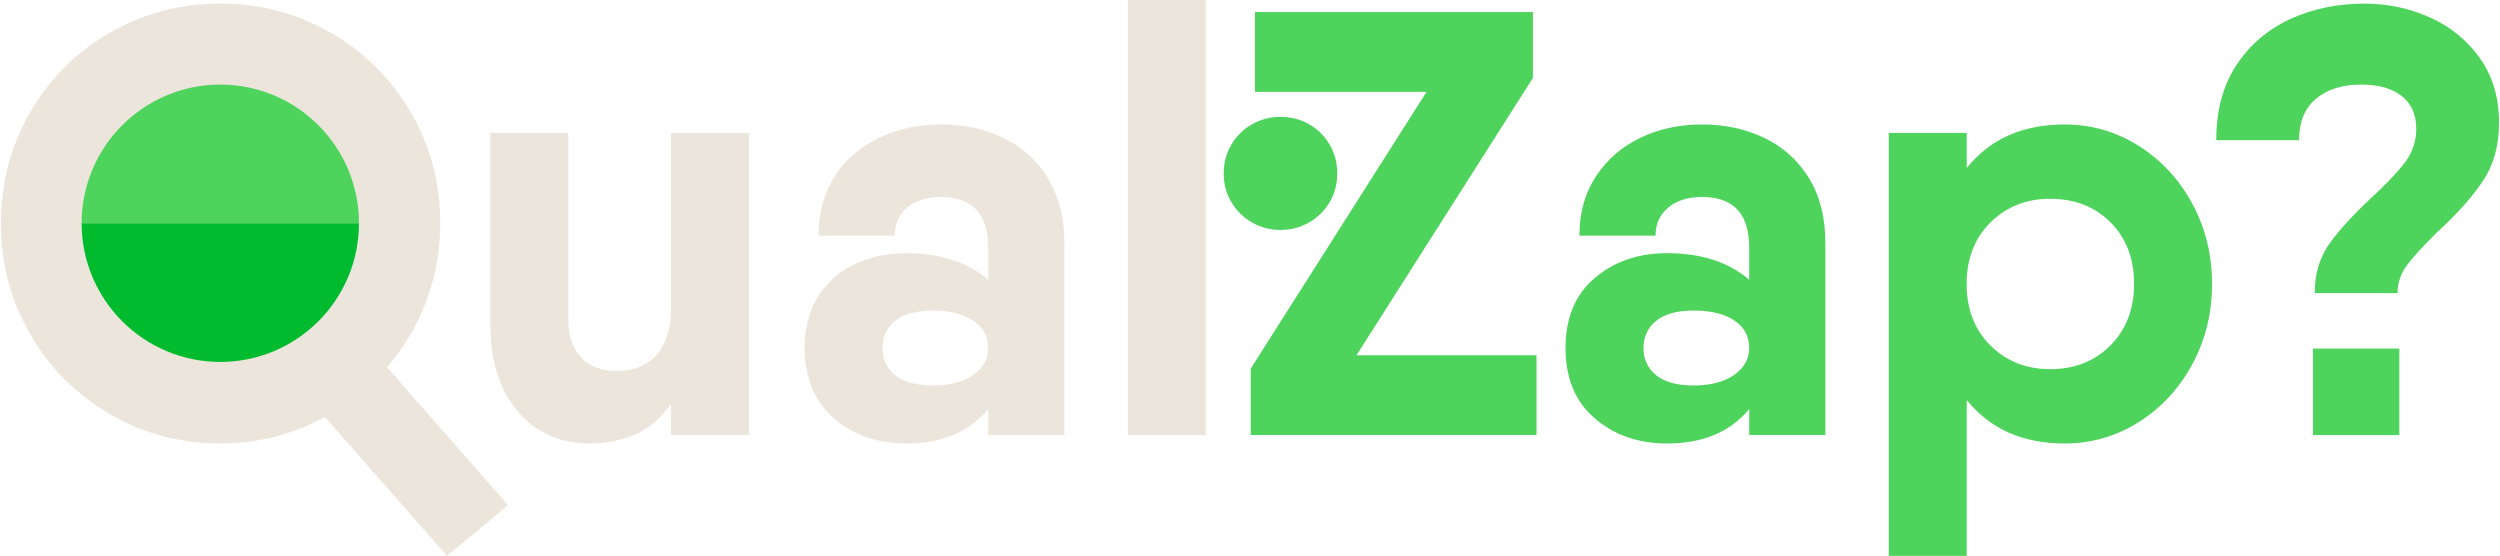 <svg xmlns="http://www.w3.org/2000/svg" xmlns:xlink="http://www.w3.org/1999/xlink" xmlns:xodm="http://www.corel.com/coreldraw/odm/2003" xml:space="preserve" width="1772px" height="394px" style="shape-rendering:geometricPrecision; text-rendering:geometricPrecision; image-rendering:optimizeQuality; fill-rule:evenodd; clip-rule:evenodd" viewBox="0 0 1771.87 394.28"> <defs>  <style type="text/css">       .fil4 {fill:#00BB2D}    .fil1 {fill:#4ED35C}    .fil3 {fill:#4ED35C;fill-rule:nonzero}    .fil0 {fill:#ECE5DB;fill-rule:nonzero}    .fil2 {fill:#ECE5DB;fill-rule:nonzero}     </style> </defs> <g id="Camada_x0020_1">    <path class="fil0" d="M311.57 158.57c0,19.14 -3.29,37.43 -9.86,54.85 -6.57,17.43 -15.86,33.15 -27.86,47.14l85.84 97.72 -21.27 17.68 -22.02 18.32 -86.69 -98.57c-22.86,12.57 -47.57,18.85 -74.14,18.85 -28.29,0 -54.36,-6.92 -78.22,-20.78 -23.85,-13.86 -42.71,-32.71 -56.57,-56.57 -13.85,-23.86 -20.78,-50.07 -20.78,-78.64 0,-28.86 6.93,-55.21 20.78,-79.07 13.86,-23.86 32.72,-42.64 56.57,-56.36 23.86,-13.71 49.93,-20.57 78.22,-20.57 28.28,0 54.36,6.86 78.21,20.57 23.86,13.72 42.78,32.5 56.79,56.36 14,23.86 21,50.21 21,79.07z"></path>  <path class="fil1" d="M155.57 60c54.31,0 98.35,44.04 98.35,98.35l-196.71 0c0,-54.31 44.04,-98.35 98.36,-98.35z"></path>  <path class="fil2" d="M475.28 94.29l0 123.85c0,32.57 -17.14,45 -39,45 -19.28,0 -33.85,-11.57 -33.85,-36l0 -132.85 -55.29 0 0 136.71c0,52.71 30,83.57 69.86,83.57 26.57,0 46.28,-9.86 58.28,-28.29l0 22.29 55.29 0 0 -214.28 -55.29 0z"></path>  <path class="fil2" d="M666.85 88.28c-47.14,0 -86.99,28.29 -86.99,78.86l54 0c0,-16.71 12.85,-27.43 32.99,-27.43 20.57,0 33.43,10.72 33.43,36l0 22.72c-12.43,-10.72 -31.28,-18.86 -58.28,-18.86 -38.15,0 -72,22.28 -72,67.28 0,45 33.85,67.72 72,67.72 27,0 45.85,-9.43 58.28,-24.43l0 18.43 54 0 0 -136.29c0,-55.71 -39.86,-84 -87.43,-84zm-6 185.14c-24.42,0 -35.57,-11.14 -35.57,-26.57 0,-15.43 11.15,-26.57 35.57,-26.57 24.43,0 39.43,10.29 39.43,26.57 0,15.43 -15,26.57 -39.43,26.57z"></path>  <polygon class="fil2" points="799.28,308.57 854.57,308.57 854.57,0 799.28,0 "></polygon>  <path class="fil3" d="M1639.88 247.28l61.28 0 0 61.29 -61.28 0 0 -61.29zm1.28 -39.43c0,-13.43 3.36,-24.93 10.07,-34.49 6.72,-9.57 16.65,-20.5 29.79,-32.79 10.86,-10 18.93,-18.5 24.21,-25.5 5.29,-7 7.93,-14.93 7.93,-23.79 0,-10 -3.43,-17.71 -10.28,-23.14 -6.86,-5.43 -16.43,-8.14 -28.72,-8.14 -13.43,0 -24.14,3.35 -32.14,10.07 -8,6.71 -12,16.5 -12,29.36l-58.71 0c0,-21.14 4.78,-38.93 14.35,-53.36 9.58,-14.43 22.29,-25.28 38.15,-32.57 15.85,-7.29 33.36,-10.93 52.49,-10.93 16.58,0 32.15,3.29 46.72,9.86 14.57,6.57 26.36,16.21 35.36,28.93 9,12.71 13.49,27.93 13.49,45.64 0,16 -3.71,29.64 -11.14,40.93 -7.43,11.28 -18.14,23.35 -32.14,36.21 -10,9.71 -17.28,17.64 -21.86,23.78 -4.57,6.15 -6.85,12.79 -6.85,19.93l-58.72 0z"></path>  <path class="fil3" d="M1453.45 261.85c17.43,0 31.72,-5.64 42.86,-16.93 11.14,-11.28 16.71,-25.78 16.71,-43.5 0,-18 -5.57,-32.56 -16.71,-43.71 -11.14,-11.14 -25.43,-16.71 -42.86,-16.71 -16.28,0 -30,5.21 -41.14,15.64 -11.14,10.43 -17.14,24.07 -18,40.93l0 7.71c0.86,16.86 6.86,30.5 18,40.93 11.14,10.43 24.86,15.64 41.14,15.64zm10.29 -173.57c18.86,0 36.28,5 52.28,15.01 16,9.99 28.72,23.64 38.14,40.92 9.43,17.29 14.15,36.36 14.15,57.21 0,20.86 -4.72,39.93 -14.15,57.22 -9.42,17.28 -22.14,30.92 -38.14,40.93 -16,10 -33.42,14.99 -52.28,14.99 -29.72,0 -52.86,-10.28 -69.43,-30.85l0 110.57 -55.29 0 0 -300 55.29 0 0 24.86c16.57,-20.57 39.71,-30.86 69.43,-30.86z"></path>  <path class="fil3" d="M1200.6 273.42c12,0 21.57,-2.5 28.71,-7.49 7.14,-5 10.72,-11.36 10.72,-19.08 0,-8.28 -3.51,-14.78 -10.51,-19.49 -6.99,-4.72 -16.63,-7.08 -28.92,-7.08 -11.72,0 -20.58,2.43 -26.57,7.29 -6,4.85 -9,11.29 -9,19.28 0,8 3,14.43 9,19.29 5.99,4.86 14.85,7.28 26.57,7.28zm6 -185.14c16.28,0 31.07,3.22 44.36,9.65 13.28,6.42 23.78,15.93 31.49,28.5 7.72,12.57 11.58,27.85 11.58,45.85l0 136.29 -54 0 0 -18.43c-13.43,16.28 -32.86,24.42 -58.29,24.42 -20.29,0 -37.35,-5.92 -51.21,-17.78 -13.86,-11.86 -20.79,-28.5 -20.79,-49.93 0,-21.42 6.93,-38 20.79,-49.71 13.86,-11.72 30.92,-17.57 51.21,-17.57 24.29,0 43.71,6.28 58.29,18.86l0 -22.72c0,-24 -11.15,-36 -33.43,-36 -10,0 -18,2.5 -24,7.5 -6,5 -9,11.64 -9,19.93l-54 0c0,-16.28 3.93,-30.35 11.79,-42.21 7.85,-11.86 18.35,-20.93 31.5,-27.22 13.14,-6.28 27.71,-9.43 43.71,-9.43z"></path>  <polygon class="fil3" points="1089.17,252 1089.17,308.57 886.46,308.57 886.46,261.43 1011.17,65.14 889.46,65.14 889.46,8.57 1086.6,8.57 1086.6,55.29 961.46,252 "></polygon>  <path class="fil3" d="M907.55 163.12c-7.32,0 -14.06,-1.78 -20.21,-5.34 -6.16,-3.56 -11.04,-8.39 -14.64,-14.49 -3.61,-6.1 -5.42,-12.86 -5.42,-20.28 0,-7.43 1.81,-14.22 5.42,-20.37 3.6,-6.15 8.48,-10.98 14.64,-14.48 6.15,-3.51 12.89,-5.27 20.21,-5.27 7.42,0 14.2,1.76 20.35,5.27 6.15,3.5 11.01,8.33 14.57,14.48 3.56,6.15 5.34,12.94 5.34,20.37 0,7.42 -1.78,14.18 -5.34,20.28 -3.56,6.1 -8.44,10.93 -14.64,14.49 -6.2,3.56 -12.96,5.34 -20.28,5.34z"></path>  <path class="fil4" d="M155.57 256.71c54.31,0 98.35,-44.04 98.35,-98.36l-196.71 0c0,54.32 44.04,98.36 98.36,98.36z"></path> </g></svg>